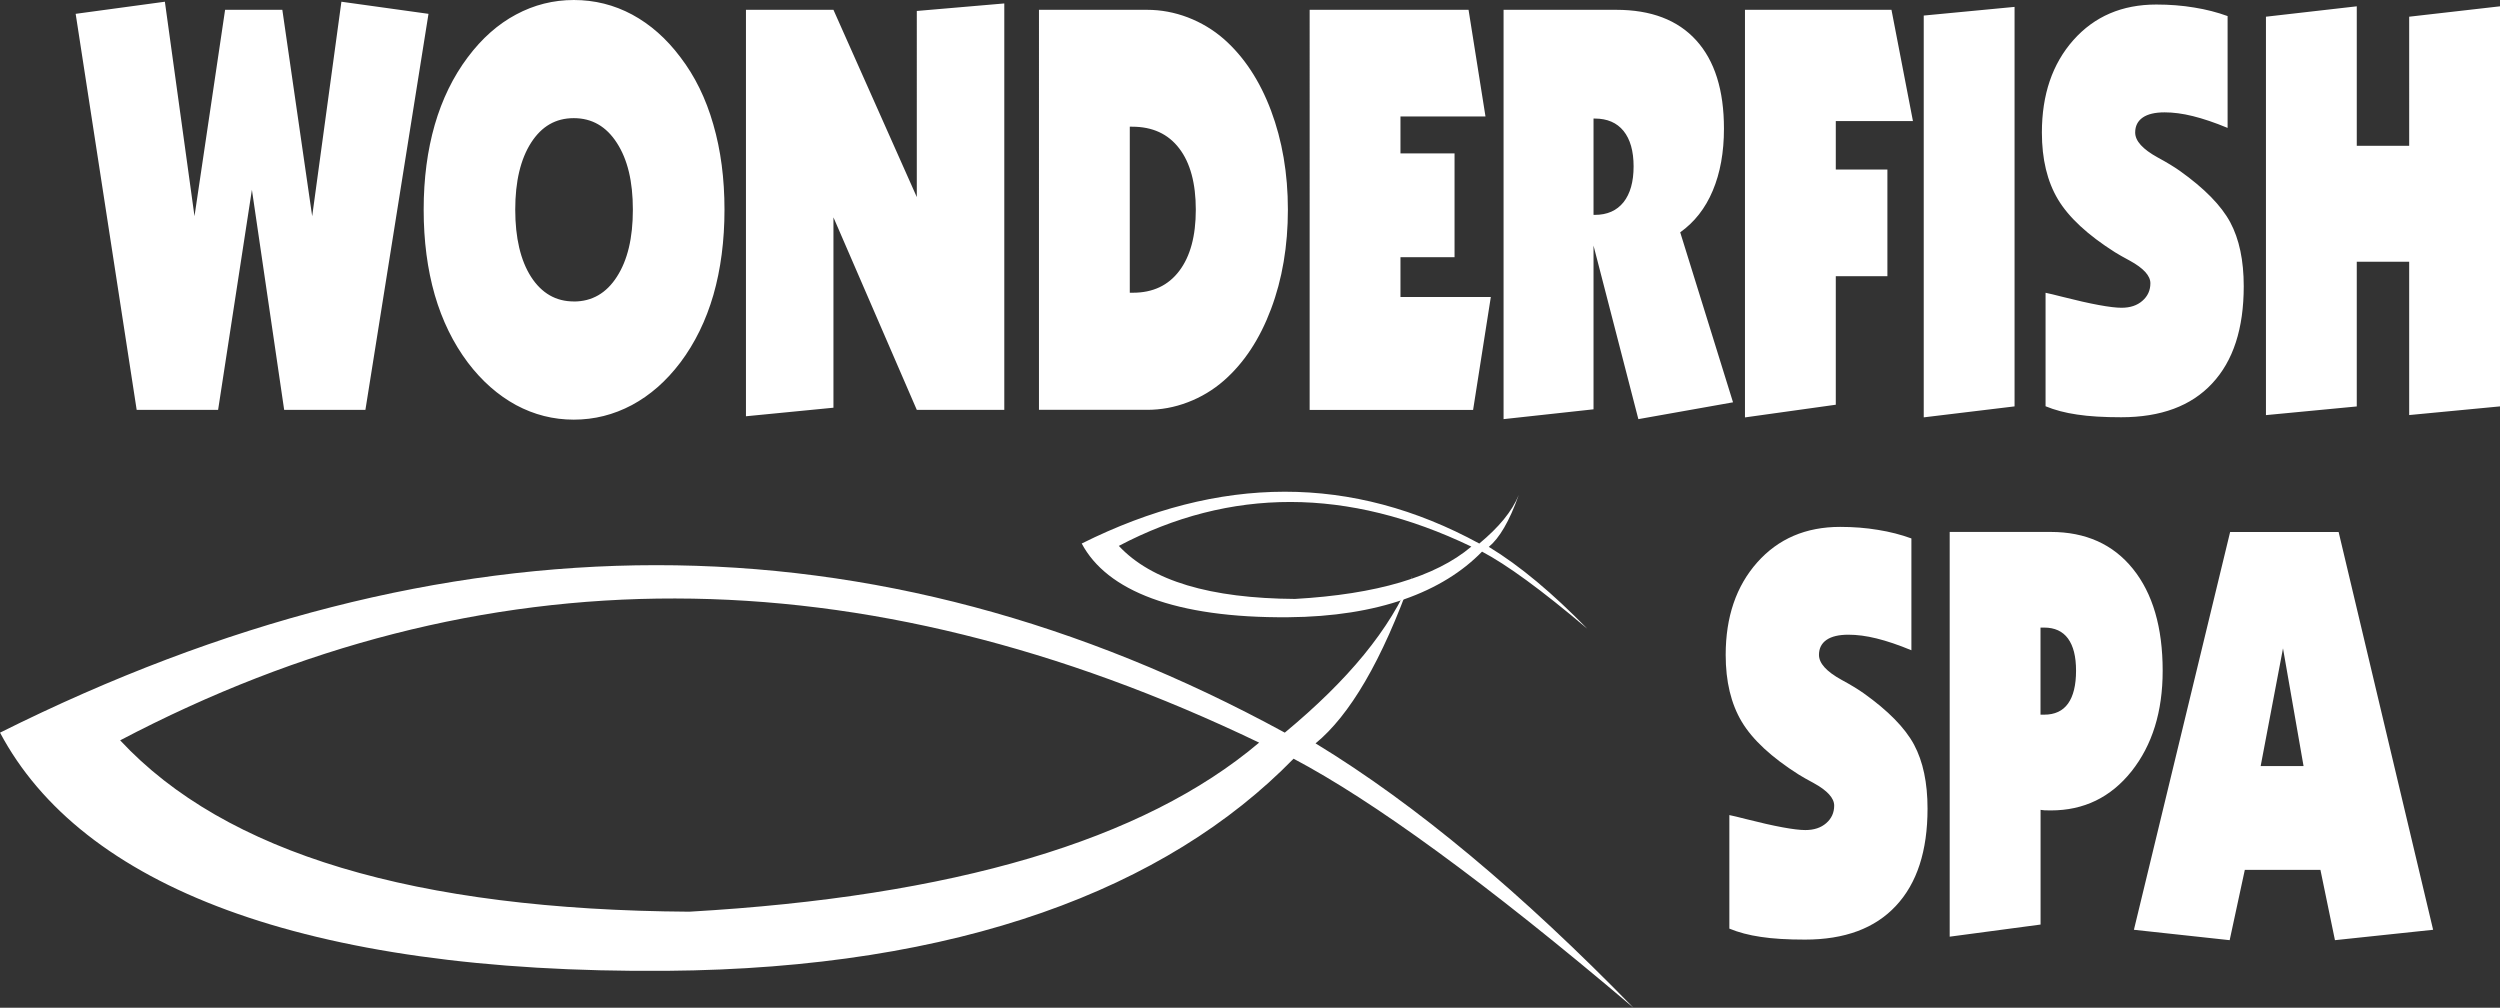 <?xml version="1.0" encoding="UTF-8"?>
<svg xmlns="http://www.w3.org/2000/svg" id="Layer_2" viewBox="0 0 435.48 175.54">
  <rect x="0" y="0" width="435.48" height="175.54" fill="#333333" stroke="none"/>
  <defs>
    <style>.cls-1{fill:#fff;fill-rule:evenodd;}</style>
  </defs>
  <g id="Layer_2-2">
    <path class="cls-1" d="m394.71,72.3V2.91l15.82-1.81v24.3h9.13V2.91l15.82-1.81v69.69l-15.82,1.51v-26.71h-9.13v25.21l-15.82,1.51h0Zm-38.39-1.52v-19.78c.66.13,1.62.37,2.88.69,5.06,1.29,8.52,1.92,10.36,1.92,1.5,0,2.71-.4,3.63-1.21.92-.8,1.39-1.82,1.39-3.06,0-1.31-1.2-2.63-3.58-3.93-1.09-.59-1.96-1.07-2.59-1.47-4.74-3-8.06-6.08-9.93-9.21-1.87-3.13-2.8-7.01-2.8-11.65,0-6.61,1.83-11.97,5.49-16.1,3.67-4.13,8.48-6.19,14.44-6.19,2.32,0,4.52.17,6.6.52,2.08.33,4.03.84,5.82,1.49v19.48c-2.26-.94-4.29-1.62-6.07-2.06-1.77-.44-3.41-.65-4.9-.65-1.67,0-2.94.3-3.81.9s-1.32,1.47-1.32,2.61c0,1.47,1.31,2.91,3.93,4.35,1.61.87,2.9,1.66,3.86,2.34,4.28,3.05,7.2,6.03,8.77,8.95,1.57,2.93,2.35,6.64,2.35,11.15,0,7.36-1.83,13-5.5,16.92-3.65,3.93-8.94,5.89-15.84,5.89-3.04,0-5.61-.15-7.69-.47-2.08-.3-3.91-.79-5.48-1.44h-.01Zm-21.22,1.92V2.71l15.82-1.51v69.59s-15.82,1.91-15.82,1.91Zm-31.14,0V1.71h25.52l3.74,19.38h-13.44v8.44h8.99v18.58h-8.99v22.39l-15.82,2.21h0Zm-42.05.29V1.71h19.63c6.07,0,10.71,1.77,13.93,5.32,3.22,3.55,4.83,8.67,4.83,15.38,0,4.12-.65,7.72-1.95,10.8-1.29,3.08-3.19,5.49-5.67,7.26l9.2,29.61-16.49,2.93-7.81-30.23v28.52l-15.67,1.71h0Zm15.67-52.33v16.77h.22c2.17,0,3.83-.74,5.01-2.21,1.16-1.47,1.75-3.55,1.75-6.23s-.59-4.74-1.75-6.18c-1.17-1.44-2.84-2.16-5.01-2.16h-.22Zm-49.45,50.72V1.71h27.68l2.95,18.58h-14.81v6.43h9.42v18.08h-9.42v6.93h15.74l-3.09,19.68h-28.47v-.02Zm-47.15,0V1.71h18.84c2.41,0,4.77.44,7.09,1.32,2.31.89,4.41,2.14,6.29,3.78,3.51,3.1,6.24,7.25,8.2,12.45,1.95,5.2,2.94,10.95,2.94,17.26s-.98,12.12-2.94,17.32c-1.95,5.2-4.68,9.36-8.2,12.45-1.88,1.64-3.98,2.9-6.29,3.78-2.32.89-4.69,1.32-7.09,1.32,0,0-18.84,0-18.84,0Zm15.82-49.31v28.92h.56c3.46,0,6.15-1.27,8.06-3.8,1.92-2.53,2.88-6.09,2.88-10.66s-.96-8.17-2.89-10.68c-1.93-2.53-4.66-3.78-8.2-3.78h-.42,0Zm-66.86,50.41V1.71h15.24l14.52,32.62V1.91l15.24-1.31v70.8h-15.24l-14.52-33.54v33.16l-15.24,1.49v-.02ZM99.95,0C103.57,0,106.97.85,110.12,2.54c3.16,1.71,5.96,4.17,8.39,7.41,2.53,3.3,4.45,7.2,5.74,11.72,1.31,4.5,1.95,9.46,1.95,14.85s-.65,10.38-1.93,14.85c-1.29,4.45-3.21,8.39-5.76,11.78-2.46,3.25-5.27,5.71-8.44,7.41-3.18,1.69-6.55,2.54-10.12,2.54s-6.91-.85-10.06-2.54c-3.14-1.71-5.94-4.17-8.4-7.41-2.55-3.4-4.47-7.33-5.76-11.78-1.28-4.47-1.93-9.41-1.93-14.85s.65-10.31,1.93-14.78c1.29-4.45,3.21-8.39,5.76-11.78,2.46-3.28,5.26-5.76,8.4-7.43,3.15-1.69,6.51-2.53,10.06-2.53h0Zm0,52.52c3.16,0,5.67-1.44,7.51-4.32,1.86-2.88,2.78-6.76,2.78-11.68s-.92-8.74-2.78-11.62c-1.85-2.88-4.35-4.32-7.51-4.32s-5.6,1.42-7.44,4.28c-1.83,2.86-2.76,6.74-2.76,11.65s.92,8.85,2.76,11.72c1.85,2.86,4.33,4.28,7.44,4.28h0Zm-76.14,18.89L13.18,2.41,28.72.3l5.16,37.36L39.21,1.71h9.97l5.2,35.95L59.47.3l15.17,2.11-10.99,68.99h-14.15l-5.62-38.34-5.89,38.34h-14.19.01Z"></path>
    <path class="cls-1" d="m219.33,129.36c-69.57-33.41-135.58-33.41-198.4-.4,18.37,19.72,51.38,29.54,99.14,29.85,45.89-2.63,79.06-12.36,99.26-29.45M.01,127.62c77.74-38.82,152.33-38.97,223.79,0,10.97-9.1,18.37-17.94,22.2-27.31-5.27,14.9-10.97,24.37-16.84,29.18,17.61,10.71,36.06,26.24,55.37,46.05-25.86-21.96-45.51-36.15-59.2-43.38-22.12,22.67-58.32,36.55-109.22,36.95-63.46.5-101.99-14.9-116.11-41.5h.01Z"></path>
    <path class="cls-1" d="m256.29,95.21c-21.53-10.34-41.96-10.34-61.4-.12,5.69,6.1,15.9,9.14,30.68,9.24,14.2-.81,24.47-3.83,30.72-9.11m-67.87-.54c24.06-12.01,47.14-12.06,69.26,0,3.39-2.82,5.68-5.55,6.87-8.45-1.63,4.61-3.4,7.54-5.21,9.03,5.45,3.31,11.16,8.12,17.14,14.25-8-6.79-14.08-11.19-18.32-13.42-6.84,7.02-18.05,11.31-33.8,11.43-19.64.15-31.56-4.61-35.93-12.84h-.01Z"></path>
    <path class="cls-1" d="m371.71,161.96l16.76-69.29h18.9l16.46,69.29-17.1,1.81-2.53-12.25h-13.17l-2.64,12.25-16.69-1.81h.01Zm22.07-28.52h7.48l-3.58-20.5-3.89,20.5h-.01Zm-54.16,29.72v-70.5h17.61c6.07,0,10.86,2.14,14.31,6.43,3.45,4.28,5.18,10.19,5.18,17.76,0,7.11-1.81,12.95-5.43,17.51-3.62,4.54-8.3,6.81-14.05,6.81-.5,0-.86,0-1.11-.02-.24-.02-.47-.05-.68-.08v19.98l-15.82,2.11h-.01Zm15.82-53.83v15.16h.64c1.85,0,3.24-.65,4.16-1.94s1.39-3.2,1.39-5.71-.47-4.32-1.4-5.61c-.93-1.27-2.32-1.91-4.15-1.91h-.64Zm-54.2,52.43v-19.78c.66.13,1.62.37,2.88.69,5.06,1.29,8.52,1.92,10.36,1.92,1.5,0,2.71-.4,3.63-1.2s1.39-1.82,1.39-3.06c0-1.31-1.2-2.63-3.58-3.93-1.09-.59-1.96-1.07-2.59-1.47-4.74-3-8.06-6.08-9.93-9.21s-2.8-7.01-2.8-11.65c0-6.61,1.83-11.97,5.49-16.1,3.67-4.13,8.48-6.19,14.44-6.19,2.32,0,4.52.17,6.6.52,2.08.33,4.03.84,5.82,1.49v19.48c-2.26-.94-4.29-1.62-6.07-2.06-1.77-.44-3.41-.65-4.9-.65-1.67,0-2.94.3-3.81.9s-1.32,1.47-1.32,2.61c0,1.47,1.31,2.91,3.93,4.35,1.61.87,2.9,1.66,3.86,2.34,4.28,3.05,7.2,6.03,8.77,8.95,1.57,2.93,2.35,6.64,2.35,11.15,0,7.36-1.83,13-5.5,16.92-3.65,3.93-8.94,5.89-15.84,5.89-3.04,0-5.61-.15-7.69-.47-2.08-.3-3.91-.79-5.48-1.44h-.01Z"></path>
  </g>
</svg>
